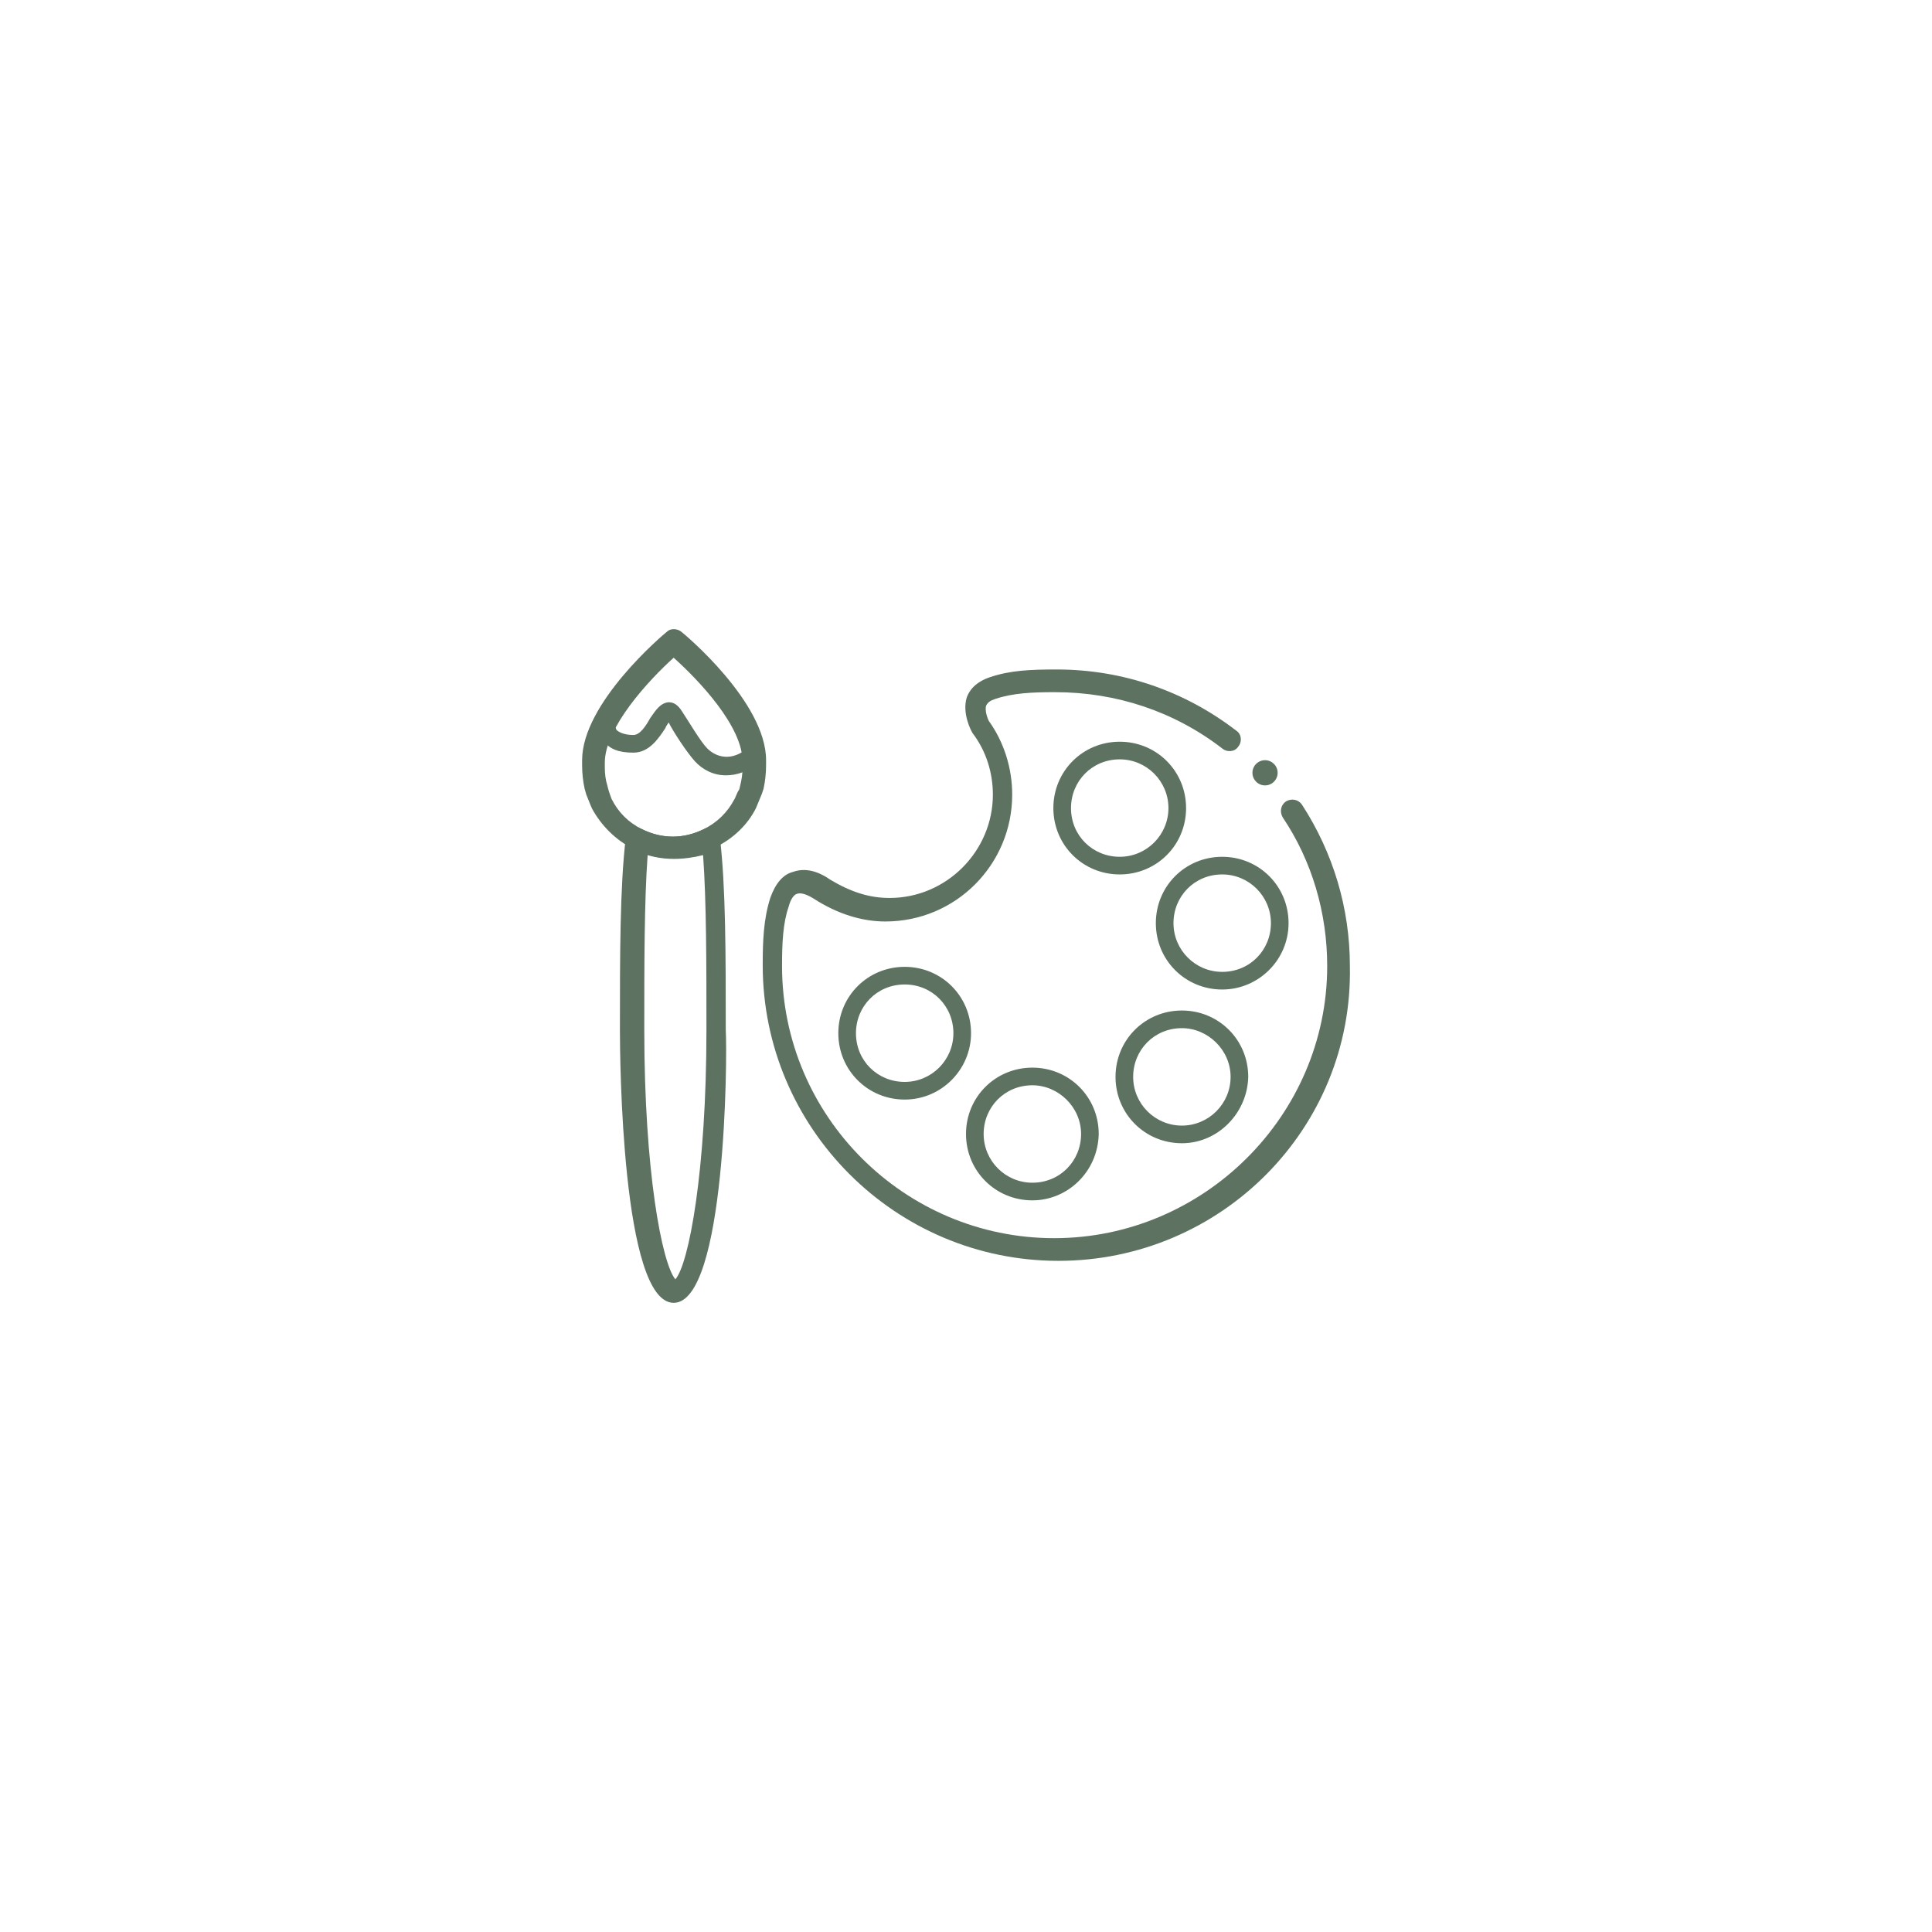 <svg version="1.1" id="圖層_1" xmlns="http://www.w3.org/2000/svg" x="0" y="0" viewBox="0 0 230 230" xml:space="preserve"><style>.st0{fill:#5d7261}</style><path class="st0" d="M86.4 92.3c-1.5 0-2.8-.7-3.7-1.7s-2.5-3.4-3.1-4.6c-.1.2-.3.4-.4.7-.8 1.2-1.9 2.9-3.8 2.9-1.7 0-2.9-.4-3.6-1.5-.9-1.1-.6-2.5-.4-2.6.1-.6.7-.9 1.2-.7.6.1.9.7.7 1.2 0 0-.1.6.1.9.3.3 1 .6 2 .6.8 0 1.5-1.1 2-2 .7-1 1.2-1.8 2.2-1.9.6 0 1.1.3 1.6 1.1.8 1.2 2.2 3.6 3 4.4 1 1 2.9 1.7 5-.2.4-.3 1.1-.3 1.5.1.3.4.3 1-.1 1.5-1.5 1.4-2.9 1.8-4.2 1.8zm39.6 57.8c-19.4 0-35.2-15.8-35.2-35.2 0-2.9.1-5.5.9-8 .6-1.7 1.5-2.8 2.7-3.1 1.9-.7 3.7.4 4.4.9 2.5 1.5 4.7 2.2 7.1 2.2 6.8 0 12.3-5.6 12.3-12.3 0-2.6-.8-5.2-2.4-7.3-.2-.3-1.3-2.4-.7-4.3.3-.8 1-1.8 2.8-2.4 2.4-.8 4.8-.9 7.9-.9 7.9 0 15.3 2.6 21.4 7.3.6.4.7 1.3.2 1.9-.4.6-1.3.7-1.9.2-5.7-4.4-12.6-6.7-19.9-6.7-2.7 0-5 .1-7.1.8-.6.2-.9.4-1.1.8-.2.6.2 1.6.3 1.8 1.8 2.5 2.8 5.6 2.8 8.8 0 8.3-6.7 15.1-15.1 15.1-2.8 0-5.7-.9-8.5-2.7-1.1-.7-1.7-.7-2-.6-.4.1-.8.7-1 1.5-.7 2-.8 4.4-.8 7.1 0 17.9 14.6 32.4 32.4 32.4S158 132.8 158 115c0-6.3-1.8-12.5-5.3-17.7-.4-.7-.2-1.5.4-1.9.7-.4 1.5-.2 1.9.4 3.7 5.7 5.7 12.3 5.7 19.2.4 19.3-15.3 35.1-34.7 35.1z"/><path class="st0" d="M107.7 130.9c-4.4 0-7.9-3.5-7.9-7.9s3.5-7.9 7.9-7.9 7.9 3.5 7.9 7.9c0 4.3-3.5 7.9-7.9 7.9zm0-13.7c-3.3 0-5.8 2.6-5.8 5.8 0 3.3 2.6 5.8 5.8 5.8s5.8-2.6 5.8-5.8-2.5-5.8-5.8-5.8zm15.2 25.7c-4.4 0-7.9-3.5-7.9-7.9s3.5-7.9 7.9-7.9 7.9 3.5 7.9 7.9c-.1 4.5-3.7 7.9-7.9 7.9zm0-13.7c-3.3 0-5.8 2.6-5.8 5.8s2.6 5.8 5.8 5.8c3.3 0 5.8-2.6 5.8-5.8s-2.7-5.8-5.8-5.8zm17.8 6.9c-4.4 0-7.9-3.5-7.9-7.9s3.5-7.9 7.9-7.9 7.9 3.5 7.9 7.9c-.1 4.3-3.6 7.9-7.9 7.9zm0-13.7c-3.3 0-5.8 2.6-5.8 5.8s2.6 5.8 5.8 5.8 5.8-2.6 5.8-5.8c0-3.2-2.7-5.8-5.8-5.8zm4.8-4.6c-4.4 0-7.9-3.5-7.9-7.9s3.5-7.9 7.9-7.9 7.9 3.5 7.9 7.9-3.6 7.9-7.9 7.9zm0-13.7c-3.3 0-5.8 2.6-5.8 5.8s2.6 5.8 5.8 5.8c3.3 0 5.8-2.6 5.8-5.8s-2.6-5.8-5.8-5.8zm-12.2 0c-4.4 0-7.9-3.5-7.9-7.9s3.5-7.9 7.9-7.9 7.9 3.5 7.9 7.9-3.5 7.9-7.9 7.9zm0-13.7c-3.3 0-5.8 2.6-5.8 5.8 0 3.3 2.6 5.8 5.8 5.8s5.8-2.6 5.8-5.8c0-3.2-2.6-5.8-5.8-5.8zm-53.1 64.7c-6.2 0-6.4-29.3-6.4-32.5 0-8.8 0-17.1.7-22.9 0-.4.3-.8.7-1 .3-.2.9-.2 1.2 0 2.4 1.2 5 1.2 7.4 0 .4-.2.9-.2 1.2 0 .3.2.7.6.7 1 .7 5.8.7 14 .7 22.9.2 3.3 0 32.5-6.2 32.5zm-3.1-53.3c-.4 5.5-.4 12.9-.4 20.8 0 16.8 2.1 27.8 3.7 29.7 1.6-1.8 3.7-12.9 3.7-29.7 0-7.9 0-15.3-.4-20.8-2.4.6-4.6.6-6.6 0z"/><path class="st0" d="M80.2 102.2c-1.7 0-3.4-.4-4.9-1.2-2-1-3.7-2.7-4.8-4.7-.2-.4-.4-1-.7-1.7l-.2-.7c-.2-.9-.3-1.9-.3-2.8v-.6c0-6.8 9.6-14.9 10.1-15.3.4-.4 1.2-.4 1.7 0 .4.3 10.1 8.4 10.1 15.3v.6c0 .9-.1 1.9-.3 2.8l-.2.6-.7 1.7c-1 2-2.7 3.6-4.7 4.6-1.7 1.1-3.3 1.4-5.1 1.4zm0-23.9c-2.9 2.6-8.2 8.3-8.2 12.5v.6c0 .7.1 1.5.3 2.1l.1.4c.1.4.3.9.4 1.2.8 1.6 2 2.8 3.6 3.6 2.4 1.2 5 1.2 7.4 0 1.6-.8 2.8-2 3.6-3.5.2-.3.3-.8.6-1.2l.1-.4c.2-.8.3-1.5.3-2.2v-.6c.1-4.3-5.3-9.9-8.2-12.5z"/><circle class="st0" cx="150.6" cy="92" r="1.5"/></svg>